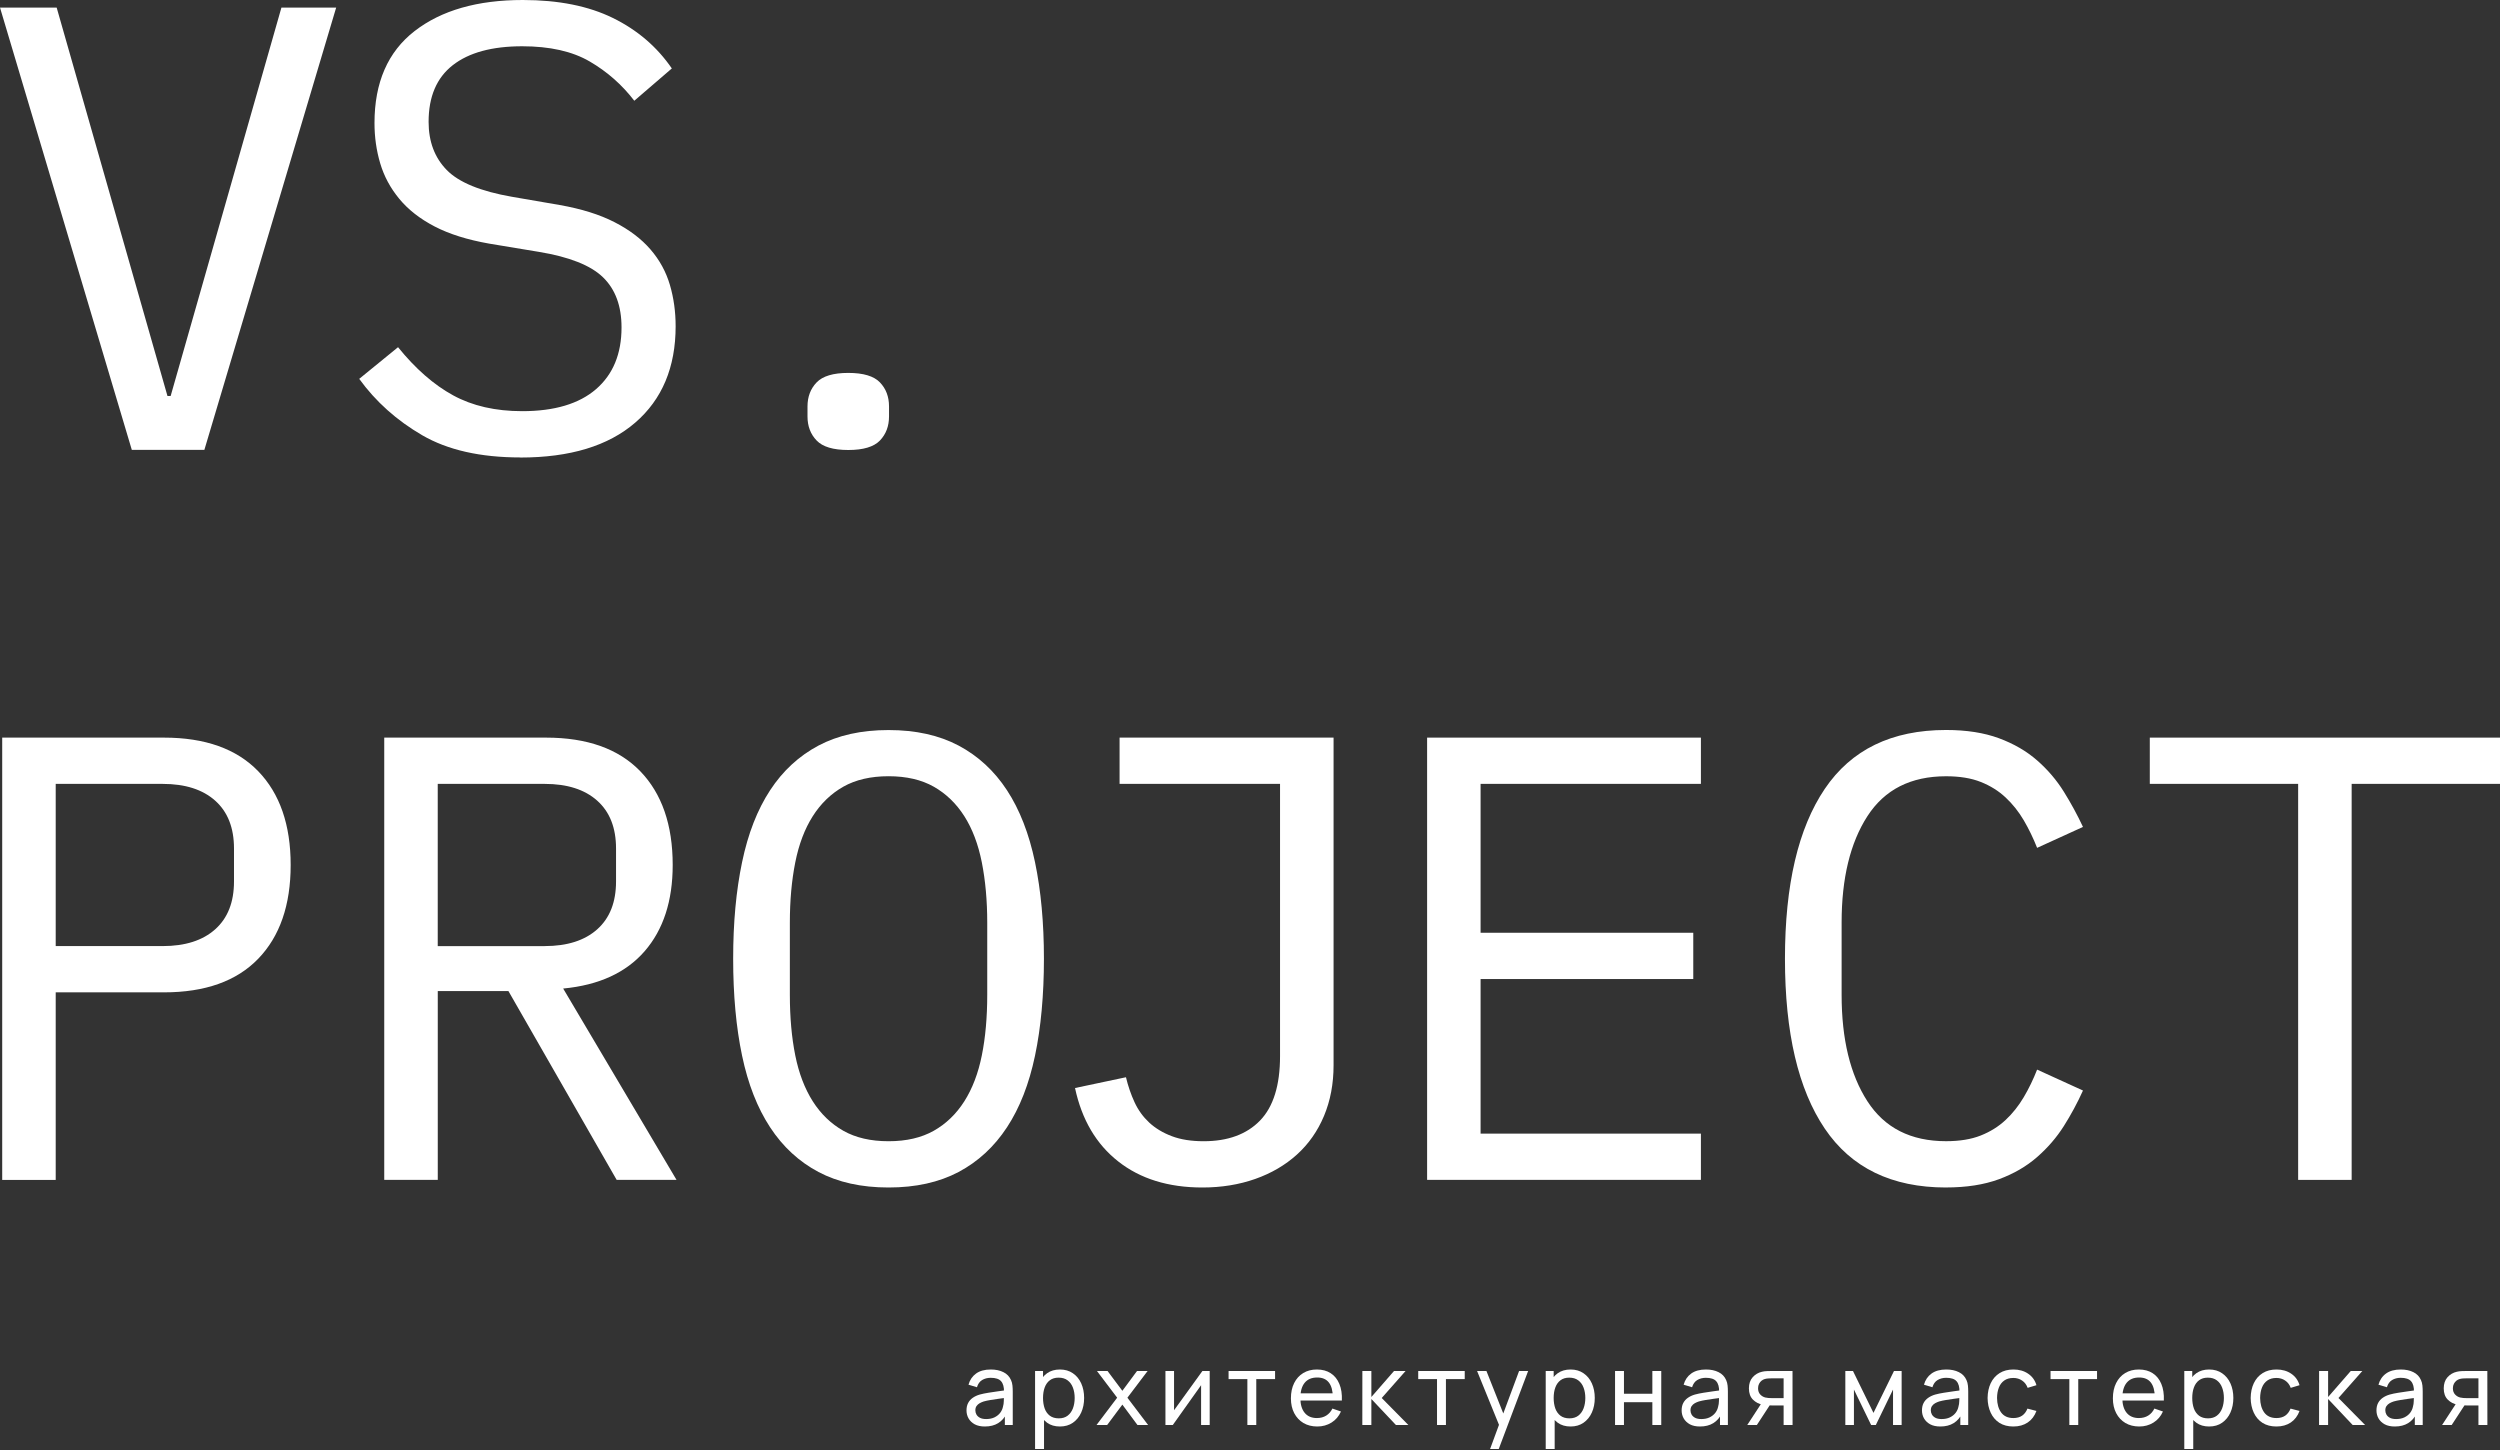 <?xml version="1.0" encoding="UTF-8"?> <svg xmlns="http://www.w3.org/2000/svg" width="400" height="232" viewBox="0 0 400 232" fill="none"><rect x="0" y="0" width="400" height="232" fill="#333333" stroke="none"/><path d="M21.088 71.975L0 1.211H9.066L26.794 63.355H27.305L45.029 1.211H53.788L32.7 71.975H21.088Z" fill="white"></path><path d="M83.251 73.191C76.865 73.191 71.639 72.005 67.563 69.644C63.488 67.278 60.123 64.271 57.475 60.617L63.687 55.55C66.474 58.994 69.409 61.569 72.498 63.253C75.586 64.943 79.273 65.787 83.553 65.787C88.712 65.787 92.655 64.612 95.37 62.261C98.085 59.91 99.445 56.618 99.445 52.385C99.445 48.96 98.458 46.289 96.49 44.376C94.521 42.457 91.09 41.099 86.202 40.295L78.255 38.977C74.794 38.366 71.889 37.455 69.547 36.239C67.205 35.023 65.319 33.547 63.892 31.822C62.465 30.098 61.448 28.205 60.834 26.139C60.221 24.073 59.919 21.925 59.919 19.692C59.919 13.194 62.056 8.289 66.336 4.971C70.616 1.653 76.389 -0 83.655 -0C89.362 -0 94.163 0.961 98.07 2.88C101.976 4.798 105.116 7.49 107.494 10.95L101.486 16.12C99.517 13.55 97.139 11.459 94.352 9.836C91.566 8.212 87.966 7.403 83.553 7.403C78.731 7.403 75.029 8.411 72.447 10.426C69.864 12.441 68.576 15.463 68.576 19.493C68.576 22.653 69.542 25.223 71.48 27.202C73.413 29.182 76.895 30.611 81.922 31.487L89.561 32.804C93.023 33.415 95.943 34.326 98.32 35.547C100.698 36.763 102.616 38.218 104.078 39.913C105.54 41.607 106.573 43.5 107.187 45.597C107.801 47.693 108.102 49.896 108.102 52.196C108.102 58.76 105.944 63.905 101.634 67.624C97.318 71.349 91.192 73.206 83.246 73.206L83.251 73.191Z" fill="white"></path><path d="M135.725 72C133.316 72 131.624 71.491 130.658 70.479C129.686 69.466 129.2 68.184 129.2 66.637V65.029C129.2 63.482 129.686 62.2 130.658 61.187C131.629 60.175 133.316 59.666 135.725 59.666C138.133 59.666 139.826 60.175 140.792 61.187C141.764 62.2 142.244 63.482 142.244 65.029V66.637C142.244 68.189 141.759 69.466 140.792 70.479C139.821 71.491 138.133 72 135.725 72Z" fill="white"></path><path d="M0.353 118.019H26.232C32.818 118.019 37.844 119.811 41.311 123.393C44.773 126.975 46.507 131.977 46.507 138.398C46.507 144.82 44.773 149.822 41.311 153.404C37.849 156.986 32.818 158.777 26.232 158.777H8.913V188.789H0.353V118.019ZM8.913 151.374H26.027C29.627 151.374 32.429 150.478 34.434 148.687C36.438 146.896 37.44 144.347 37.44 141.034V135.763C37.44 132.45 36.438 129.901 34.434 128.11C32.429 126.319 29.627 125.423 26.027 125.423H8.913V151.379V151.374Z" fill="white"></path><path d="M61.478 188.783V118.019H87.357C93.943 118.019 98.97 119.811 102.437 123.393C105.899 126.975 107.632 131.977 107.632 138.398C107.632 144.143 106.139 148.738 103.148 152.188C100.156 155.633 95.815 157.627 90.108 158.167L108.246 188.783H98.668L81.349 158.574H70.043V188.783H61.478ZM87.153 151.374C90.753 151.374 93.555 150.478 95.559 148.687C97.564 146.896 98.566 144.347 98.566 141.034V135.763C98.566 132.45 97.564 129.901 95.559 128.11C93.555 126.319 90.753 125.423 87.153 125.423H70.038V151.379H87.153V151.374Z" fill="white"></path><path d="M142.167 190C137.821 190 134.083 189.17 130.959 187.517C127.835 185.863 125.252 183.476 123.217 180.367C121.177 177.258 119.684 173.442 118.733 168.914C117.782 164.385 117.306 159.215 117.306 153.404C117.306 147.593 117.782 142.505 118.733 137.946C119.684 133.381 121.177 129.55 123.217 126.441C125.252 123.332 127.835 120.951 130.959 119.292C134.083 117.638 137.816 116.809 142.167 116.809C146.519 116.809 150.252 117.638 153.376 119.292C156.5 120.951 159.083 123.332 161.118 126.441C163.153 129.55 164.646 133.387 165.602 137.946C166.553 142.505 167.029 147.659 167.029 153.404C167.029 159.149 166.553 164.39 165.602 168.914C164.651 173.442 163.158 177.264 161.118 180.367C159.077 183.476 156.5 185.858 153.376 187.517C150.252 189.17 146.514 190 142.167 190ZM142.167 182.596C145.021 182.596 147.429 182.036 149.403 180.922C151.372 179.808 153.003 178.235 154.291 176.21C155.58 174.18 156.516 171.733 157.093 168.858C157.671 165.988 157.958 162.757 157.958 159.174V147.619C157.958 144.108 157.666 140.892 157.093 137.986C156.516 135.081 155.58 132.613 154.291 130.588C153.003 128.563 151.372 126.99 149.403 125.871C147.434 124.757 145.021 124.197 142.167 124.197C139.314 124.197 136.906 124.757 134.932 125.871C132.963 126.985 131.332 128.558 130.044 130.588C128.755 132.613 127.819 135.081 127.241 137.986C126.664 140.892 126.377 144.103 126.377 147.619V159.174C126.377 162.757 126.664 165.983 127.241 168.858C127.819 171.733 128.755 174.18 130.044 176.21C131.332 178.235 132.963 179.808 134.932 180.922C136.901 182.036 139.314 182.596 142.167 182.596Z" fill="white"></path><path d="M213.371 118.019V170.435C213.371 173.411 212.86 176.113 211.842 178.546C210.825 180.978 209.378 183.039 207.511 184.728C205.645 186.417 203.421 187.72 200.838 188.631C198.256 189.542 195.439 190 192.381 190C186.945 190 182.461 188.616 178.933 185.842C175.399 183.074 173.088 179.151 172.004 174.083L180.155 172.358C180.492 173.778 180.952 175.111 181.53 176.363C182.108 177.614 182.89 178.693 183.872 179.609C184.854 180.52 186.061 181.248 187.487 181.787C188.914 182.331 190.612 182.596 192.58 182.596C196.451 182.596 199.458 181.497 201.595 179.299C203.732 177.101 204.806 173.661 204.806 168.99V125.418H179.132V118.019H213.371Z" fill="white"></path><path d="M228.338 188.783V118.019H272.145V125.418H236.893V149.242H270.923V156.645H236.893V181.38H272.145V188.778H228.338V188.783Z" fill="white"></path><path d="M311.37 190C302.677 190 296.204 186.855 291.959 180.571C287.715 174.287 285.593 165.23 285.593 153.399C285.593 141.569 287.715 132.516 291.959 126.227C296.204 119.943 302.672 116.798 311.37 116.798C314.632 116.798 317.45 117.236 319.827 118.116C322.205 118.997 324.24 120.177 325.938 121.663C327.636 123.149 329.062 124.823 330.218 126.68C331.373 128.537 332.391 130.415 333.276 132.308L325.938 135.656C325.324 134.104 324.614 132.633 323.8 131.244C322.987 129.86 322.016 128.644 320.896 127.596C319.776 126.548 318.452 125.718 316.923 125.113C315.394 124.502 313.543 124.202 311.37 124.202C305.73 124.202 301.537 126.329 298.786 130.588C296.035 134.847 294.659 140.525 294.659 147.619V159.174C294.659 166.273 296.035 171.946 298.786 176.205C301.537 180.464 305.73 182.591 311.37 182.591C313.543 182.591 315.394 182.286 316.923 181.68C318.452 181.07 319.776 180.245 320.896 179.197C322.016 178.149 322.982 176.933 323.8 175.549C324.619 174.165 325.329 172.694 325.938 171.137L333.276 174.485C332.391 176.444 331.373 178.337 330.218 180.164C329.062 181.991 327.636 183.644 325.938 185.13C324.24 186.616 322.2 187.802 319.827 188.677C317.45 189.552 314.632 189.995 311.37 189.995V190Z" fill="white"></path><path d="M376.264 125.418V188.783H367.704V125.418H343.968V118.019H400V125.418H376.264Z" fill="white"></path><path d="M157.576 228.24C156.931 228.24 156.389 228.123 155.952 227.888C155.52 227.648 155.192 227.333 154.968 226.944C154.749 226.555 154.64 226.128 154.64 225.664C154.64 225.211 154.725 224.819 154.896 224.488C155.072 224.152 155.317 223.875 155.632 223.656C155.947 223.432 156.323 223.256 156.76 223.128C157.171 223.016 157.629 222.92 158.136 222.84C158.648 222.755 159.165 222.677 159.688 222.608C160.211 222.539 160.699 222.472 161.152 222.408L160.64 222.704C160.656 221.936 160.501 221.368 160.176 221C159.856 220.632 159.301 220.448 158.512 220.448C157.989 220.448 157.531 220.568 157.136 220.808C156.747 221.043 156.472 221.427 156.312 221.96L154.96 221.552C155.168 220.795 155.571 220.2 156.168 219.768C156.765 219.336 157.552 219.12 158.528 219.12C159.312 219.12 159.984 219.261 160.544 219.544C161.109 219.821 161.515 220.243 161.76 220.808C161.883 221.075 161.96 221.365 161.992 221.68C162.024 221.989 162.04 222.315 162.04 222.656V228H160.776V225.928L161.072 226.12C160.747 226.819 160.291 227.347 159.704 227.704C159.123 228.061 158.413 228.24 157.576 228.24ZM157.792 227.048C158.304 227.048 158.747 226.957 159.12 226.776C159.499 226.589 159.803 226.347 160.032 226.048C160.261 225.744 160.411 225.413 160.48 225.056C160.56 224.789 160.603 224.493 160.608 224.168C160.619 223.837 160.624 223.584 160.624 223.408L161.12 223.624C160.656 223.688 160.2 223.749 159.752 223.808C159.304 223.867 158.88 223.931 158.48 224C158.08 224.064 157.72 224.141 157.4 224.232C157.165 224.307 156.944 224.403 156.736 224.52C156.533 224.637 156.368 224.789 156.24 224.976C156.117 225.157 156.056 225.384 156.056 225.656C156.056 225.891 156.115 226.115 156.232 226.328C156.355 226.541 156.541 226.715 156.792 226.848C157.048 226.981 157.381 227.048 157.792 227.048Z" fill="white"></path><path d="M169.588 228.24C168.777 228.24 168.095 228.04 167.54 227.64C166.985 227.235 166.564 226.688 166.276 226C165.993 225.307 165.852 224.531 165.852 223.672C165.852 222.803 165.993 222.024 166.276 221.336C166.564 220.648 166.985 220.107 167.54 219.712C168.1 219.317 168.785 219.12 169.596 219.12C170.396 219.12 171.084 219.32 171.66 219.72C172.241 220.115 172.687 220.656 172.996 221.344C173.305 222.032 173.46 222.808 173.46 223.672C173.46 224.536 173.305 225.312 172.996 226C172.687 226.688 172.241 227.235 171.66 227.64C171.084 228.04 170.393 228.24 169.588 228.24ZM165.612 231.84V219.36H166.884V225.72H167.044V231.84H165.612ZM169.412 226.936C169.983 226.936 170.455 226.792 170.828 226.504C171.201 226.216 171.481 225.827 171.668 225.336C171.855 224.84 171.948 224.285 171.948 223.672C171.948 223.064 171.855 222.515 171.668 222.024C171.487 221.533 171.204 221.144 170.82 220.856C170.441 220.568 169.959 220.424 169.372 220.424C168.812 220.424 168.348 220.563 167.98 220.84C167.612 221.112 167.337 221.493 167.156 221.984C166.975 222.469 166.884 223.032 166.884 223.672C166.884 224.301 166.972 224.864 167.148 225.36C167.329 225.851 167.607 226.237 167.98 226.52C168.353 226.797 168.831 226.936 169.412 226.936Z" fill="white"></path><path d="M175.441 228L178.745 223.632L175.513 219.36H177.209L179.577 222.528L181.921 219.36H183.617L180.385 223.632L183.697 228H181.993L179.577 224.736L177.145 228H175.441Z" fill="white"></path><path d="M193.551 219.36V228H192.175V221.632L187.647 228H186.471V219.36H187.847V225.64L192.383 219.36H193.551Z" fill="white"></path><path d="M199.58 228V220.656H196.572V219.36H204.012V220.656H201.004V228H199.58Z" fill="white"></path><path d="M210.77 228.24C209.922 228.24 209.181 228.053 208.546 227.68C207.917 227.301 207.426 226.776 207.074 226.104C206.722 225.427 206.546 224.637 206.546 223.736C206.546 222.792 206.72 221.976 207.066 221.288C207.413 220.595 207.896 220.061 208.514 219.688C209.138 219.309 209.869 219.12 210.706 219.12C211.576 219.12 212.314 219.32 212.922 219.72C213.536 220.12 213.994 220.691 214.298 221.432C214.608 222.173 214.741 223.056 214.698 224.08H213.258V223.568C213.242 222.507 213.026 221.715 212.61 221.192C212.194 220.664 211.576 220.4 210.754 220.4C209.874 220.4 209.205 220.683 208.746 221.248C208.288 221.813 208.058 222.624 208.058 223.68C208.058 224.699 208.288 225.488 208.746 226.048C209.205 226.608 209.858 226.888 210.706 226.888C211.277 226.888 211.773 226.757 212.194 226.496C212.616 226.235 212.946 225.859 213.186 225.368L214.554 225.84C214.218 226.603 213.712 227.195 213.034 227.616C212.362 228.032 211.608 228.24 210.77 228.24ZM207.578 224.08V222.936H213.962V224.08H207.578Z" fill="white"></path><path d="M217.971 228L217.979 219.36H219.419V223.52L223.043 219.36H224.891L221.075 223.68L225.339 228H223.347L219.419 223.84V228H217.971Z" fill="white"></path><path d="M229.924 228V220.656H226.916V219.36H234.356V220.656H231.348V228H229.924Z" fill="white"></path><path d="M238.414 231.84L240.086 227.296L240.11 228.64L236.334 219.36H237.83L240.79 226.824H240.278L243.054 219.36H244.502L239.798 231.84H238.414Z" fill="white"></path><path d="M251.291 228.24C250.48 228.24 249.798 228.04 249.243 227.64C248.688 227.235 248.267 226.688 247.979 226C247.696 225.307 247.555 224.531 247.555 223.672C247.555 222.803 247.696 222.024 247.979 221.336C248.267 220.648 248.688 220.107 249.243 219.712C249.803 219.317 250.488 219.12 251.299 219.12C252.099 219.12 252.787 219.32 253.363 219.72C253.944 220.115 254.39 220.656 254.699 221.344C255.008 222.032 255.163 222.808 255.163 223.672C255.163 224.536 255.008 225.312 254.699 226C254.39 226.688 253.944 227.235 253.363 227.64C252.787 228.04 252.096 228.24 251.291 228.24ZM247.315 231.84V219.36H248.587V225.72H248.747V231.84H247.315ZM251.115 226.936C251.686 226.936 252.158 226.792 252.531 226.504C252.904 226.216 253.184 225.827 253.371 225.336C253.558 224.84 253.651 224.285 253.651 223.672C253.651 223.064 253.558 222.515 253.371 222.024C253.19 221.533 252.907 221.144 252.523 220.856C252.144 220.568 251.662 220.424 251.075 220.424C250.515 220.424 250.051 220.563 249.683 220.84C249.315 221.112 249.04 221.493 248.859 221.984C248.678 222.469 248.587 223.032 248.587 223.672C248.587 224.301 248.675 224.864 248.851 225.36C249.032 225.851 249.31 226.237 249.683 226.52C250.056 226.797 250.534 226.936 251.115 226.936Z" fill="white"></path><path d="M258.409 228V219.36H259.833V223H264.377V219.36H265.801V228H264.377V224.352H259.833V228H258.409Z" fill="white"></path><path d="M271.998 228.24C271.353 228.24 270.811 228.123 270.374 227.888C269.942 227.648 269.614 227.333 269.39 226.944C269.171 226.555 269.062 226.128 269.062 225.664C269.062 225.211 269.147 224.819 269.318 224.488C269.494 224.152 269.739 223.875 270.054 223.656C270.369 223.432 270.745 223.256 271.182 223.128C271.593 223.016 272.051 222.92 272.558 222.84C273.07 222.755 273.587 222.677 274.11 222.608C274.633 222.539 275.121 222.472 275.574 222.408L275.062 222.704C275.078 221.936 274.923 221.368 274.598 221C274.278 220.632 273.723 220.448 272.934 220.448C272.411 220.448 271.953 220.568 271.558 220.808C271.169 221.043 270.894 221.427 270.734 221.96L269.382 221.552C269.59 220.795 269.993 220.2 270.59 219.768C271.187 219.336 271.974 219.12 272.95 219.12C273.734 219.12 274.406 219.261 274.966 219.544C275.531 219.821 275.937 220.243 276.182 220.808C276.305 221.075 276.382 221.365 276.414 221.68C276.446 221.989 276.462 222.315 276.462 222.656V228H275.198V225.928L275.494 226.12C275.169 226.819 274.713 227.347 274.126 227.704C273.545 228.061 272.835 228.24 271.998 228.24ZM272.214 227.048C272.726 227.048 273.169 226.957 273.542 226.776C273.921 226.589 274.225 226.347 274.454 226.048C274.683 225.744 274.833 225.413 274.902 225.056C274.982 224.789 275.025 224.493 275.03 224.168C275.041 223.837 275.046 223.584 275.046 223.408L275.542 223.624C275.078 223.688 274.622 223.749 274.174 223.808C273.726 223.867 273.302 223.931 272.902 224C272.502 224.064 272.142 224.141 271.822 224.232C271.587 224.307 271.366 224.403 271.158 224.52C270.955 224.637 270.79 224.789 270.662 224.976C270.539 225.157 270.478 225.384 270.478 225.656C270.478 225.891 270.537 226.115 270.654 226.328C270.777 226.541 270.963 226.715 271.214 226.848C271.47 226.981 271.803 227.048 272.214 227.048Z" fill="white"></path><path d="M285.378 228V224.872H283.514C283.295 224.872 283.053 224.864 282.786 224.848C282.525 224.827 282.279 224.797 282.05 224.76C281.426 224.643 280.898 224.368 280.466 223.936C280.039 223.504 279.826 222.907 279.826 222.144C279.826 221.403 280.026 220.808 280.426 220.36C280.831 219.907 281.33 219.613 281.922 219.48C282.189 219.416 282.458 219.381 282.73 219.376C283.007 219.365 283.242 219.36 283.434 219.36H286.802L286.81 228H285.378ZM279.562 228L281.858 224.48H283.394L281.098 228H279.562ZM283.41 223.696H285.378V220.536H283.41C283.287 220.536 283.125 220.541 282.922 220.552C282.725 220.563 282.535 220.595 282.354 220.648C282.183 220.696 282.015 220.784 281.85 220.912C281.69 221.04 281.557 221.205 281.45 221.408C281.343 221.611 281.29 221.851 281.29 222.128C281.29 222.528 281.402 222.853 281.626 223.104C281.85 223.349 282.122 223.515 282.442 223.6C282.618 223.643 282.791 223.669 282.962 223.68C283.138 223.691 283.287 223.696 283.41 223.696Z" fill="white"></path><path d="M295.253 228V219.36H296.477L299.757 226.064L303.037 219.36H304.261V228H302.885V222.328L300.133 228H299.381L296.629 222.328V228H295.253Z" fill="white"></path><path d="M310.451 228.24C309.806 228.24 309.264 228.123 308.827 227.888C308.395 227.648 308.067 227.333 307.843 226.944C307.624 226.555 307.515 226.128 307.515 225.664C307.515 225.211 307.6 224.819 307.771 224.488C307.947 224.152 308.192 223.875 308.507 223.656C308.822 223.432 309.198 223.256 309.635 223.128C310.046 223.016 310.504 222.92 311.011 222.84C311.523 222.755 312.04 222.677 312.563 222.608C313.086 222.539 313.574 222.472 314.027 222.408L313.515 222.704C313.531 221.936 313.376 221.368 313.051 221C312.731 220.632 312.176 220.448 311.387 220.448C310.864 220.448 310.406 220.568 310.011 220.808C309.622 221.043 309.347 221.427 309.187 221.96L307.835 221.552C308.043 220.795 308.446 220.2 309.043 219.768C309.64 219.336 310.427 219.12 311.403 219.12C312.187 219.12 312.859 219.261 313.419 219.544C313.984 219.821 314.39 220.243 314.635 220.808C314.758 221.075 314.835 221.365 314.867 221.68C314.899 221.989 314.915 222.315 314.915 222.656V228H313.651V225.928L313.947 226.12C313.622 226.819 313.166 227.347 312.579 227.704C311.998 228.061 311.288 228.24 310.451 228.24ZM310.667 227.048C311.179 227.048 311.622 226.957 311.995 226.776C312.374 226.589 312.678 226.347 312.907 226.048C313.136 225.744 313.286 225.413 313.355 225.056C313.435 224.789 313.478 224.493 313.483 224.168C313.494 223.837 313.499 223.584 313.499 223.408L313.995 223.624C313.531 223.688 313.075 223.749 312.627 223.808C312.179 223.867 311.755 223.931 311.355 224C310.955 224.064 310.595 224.141 310.275 224.232C310.04 224.307 309.819 224.403 309.611 224.52C309.408 224.637 309.243 224.789 309.115 224.976C308.992 225.157 308.931 225.384 308.931 225.656C308.931 225.891 308.99 226.115 309.107 226.328C309.23 226.541 309.416 226.715 309.667 226.848C309.923 226.981 310.256 227.048 310.667 227.048Z" fill="white"></path><path d="M322.135 228.24C321.26 228.24 320.516 228.045 319.903 227.656C319.295 227.261 318.831 226.72 318.511 226.032C318.191 225.344 318.026 224.56 318.015 223.68C318.026 222.779 318.194 221.987 318.519 221.304C318.85 220.616 319.322 220.08 319.935 219.696C320.548 219.312 321.287 219.12 322.151 219.12C323.063 219.12 323.847 219.344 324.503 219.792C325.164 220.24 325.607 220.853 325.831 221.632L324.423 222.056C324.242 221.555 323.946 221.165 323.535 220.888C323.13 220.611 322.663 220.472 322.135 220.472C321.543 220.472 321.055 220.611 320.671 220.888C320.287 221.16 320.002 221.539 319.815 222.024C319.628 222.504 319.532 223.056 319.527 223.68C319.538 224.64 319.759 225.416 320.191 226.008C320.628 226.595 321.276 226.888 322.135 226.888C322.7 226.888 323.17 226.76 323.543 226.504C323.916 226.243 324.199 225.867 324.391 225.376L325.831 225.752C325.532 226.557 325.066 227.173 324.431 227.6C323.796 228.027 323.031 228.24 322.135 228.24Z" fill="white"></path><path d="M331.095 228V220.656H328.087V219.36H335.527V220.656H332.52V228H331.095Z" fill="white"></path><path d="M342.286 228.24C341.438 228.24 340.697 228.053 340.062 227.68C339.433 227.301 338.942 226.776 338.59 226.104C338.238 225.427 338.062 224.637 338.062 223.736C338.062 222.792 338.235 221.976 338.582 221.288C338.929 220.595 339.411 220.061 340.03 219.688C340.654 219.309 341.385 219.12 342.222 219.12C343.091 219.12 343.83 219.32 344.438 219.72C345.051 220.12 345.51 220.691 345.814 221.432C346.123 222.173 346.257 223.056 346.214 224.08H344.774V223.568C344.758 222.507 344.542 221.715 344.126 221.192C343.71 220.664 343.091 220.4 342.27 220.4C341.39 220.4 340.721 220.683 340.262 221.248C339.803 221.813 339.574 222.624 339.574 223.68C339.574 224.699 339.803 225.488 340.262 226.048C340.721 226.608 341.374 226.888 342.222 226.888C342.793 226.888 343.289 226.757 343.71 226.496C344.131 226.235 344.462 225.859 344.702 225.368L346.07 225.84C345.734 226.603 345.227 227.195 344.55 227.616C343.878 228.032 343.123 228.24 342.286 228.24ZM339.094 224.08V222.936H345.478V224.08H339.094Z" fill="white"></path><path d="M353.463 228.24C352.652 228.24 351.97 228.04 351.415 227.64C350.86 227.235 350.439 226.688 350.151 226C349.868 225.307 349.727 224.531 349.727 223.672C349.727 222.803 349.868 222.024 350.151 221.336C350.439 220.648 350.86 220.107 351.415 219.712C351.975 219.317 352.66 219.12 353.471 219.12C354.271 219.12 354.959 219.32 355.535 219.72C356.116 220.115 356.562 220.656 356.871 221.344C357.18 222.032 357.335 222.808 357.335 223.672C357.335 224.536 357.18 225.312 356.871 226C356.562 226.688 356.116 227.235 355.535 227.64C354.959 228.04 354.268 228.24 353.463 228.24ZM349.487 231.84V219.36H350.759V225.72H350.919V231.84H349.487ZM353.287 226.936C353.858 226.936 354.33 226.792 354.703 226.504C355.076 226.216 355.356 225.827 355.543 225.336C355.73 224.84 355.823 224.285 355.823 223.672C355.823 223.064 355.73 222.515 355.543 222.024C355.362 221.533 355.079 221.144 354.695 220.856C354.316 220.568 353.834 220.424 353.247 220.424C352.687 220.424 352.223 220.563 351.855 220.84C351.487 221.112 351.212 221.493 351.031 221.984C350.85 222.469 350.759 223.032 350.759 223.672C350.759 224.301 350.847 224.864 351.023 225.36C351.204 225.851 351.482 226.237 351.855 226.52C352.228 226.797 352.706 226.936 353.287 226.936Z" fill="white"></path><path d="M364.229 228.24C363.354 228.24 362.61 228.045 361.997 227.656C361.389 227.261 360.925 226.72 360.605 226.032C360.285 225.344 360.119 224.56 360.109 223.68C360.119 222.779 360.287 221.987 360.613 221.304C360.943 220.616 361.415 220.08 362.029 219.696C362.642 219.312 363.381 219.12 364.245 219.12C365.157 219.12 365.941 219.344 366.597 219.792C367.258 220.24 367.701 220.853 367.925 221.632L366.517 222.056C366.335 221.555 366.039 221.165 365.629 220.888C365.223 220.611 364.757 220.472 364.229 220.472C363.637 220.472 363.149 220.611 362.765 220.888C362.381 221.16 362.095 221.539 361.909 222.024C361.722 222.504 361.626 223.056 361.621 223.68C361.631 224.64 361.853 225.416 362.285 226.008C362.722 226.595 363.37 226.888 364.229 226.888C364.794 226.888 365.263 226.76 365.637 226.504C366.01 226.243 366.293 225.867 366.485 225.376L367.925 225.752C367.626 226.557 367.159 227.173 366.525 227.6C365.89 228.027 365.125 228.24 364.229 228.24Z" fill="white"></path><path d="M371.049 228L371.057 219.36H372.497V223.52L376.121 219.36H377.97L374.154 223.68L378.418 228H376.426L372.497 223.84V228H371.049Z" fill="white"></path><path d="M383.17 228.24C382.524 228.24 381.983 228.123 381.546 227.888C381.114 227.648 380.786 227.333 380.562 226.944C380.343 226.555 380.234 226.128 380.234 225.664C380.234 225.211 380.319 224.819 380.49 224.488C380.666 224.152 380.911 223.875 381.226 223.656C381.54 223.432 381.916 223.256 382.354 223.128C382.764 223.016 383.223 222.92 383.73 222.84C384.242 222.755 384.759 222.677 385.282 222.608C385.804 222.539 386.292 222.472 386.746 222.408L386.234 222.704C386.25 221.936 386.095 221.368 385.77 221C385.45 220.632 384.895 220.448 384.106 220.448C383.583 220.448 383.124 220.568 382.73 220.808C382.34 221.043 382.066 221.427 381.906 221.96L380.554 221.552C380.762 220.795 381.164 220.2 381.762 219.768C382.359 219.336 383.146 219.12 384.122 219.12C384.906 219.12 385.578 219.261 386.138 219.544C386.703 219.821 387.108 220.243 387.354 220.808C387.476 221.075 387.554 221.365 387.586 221.68C387.618 221.989 387.634 222.315 387.634 222.656V228H386.37V225.928L386.666 226.12C386.34 226.819 385.884 227.347 385.298 227.704C384.716 228.061 384.007 228.24 383.17 228.24ZM383.386 227.048C383.898 227.048 384.34 226.957 384.714 226.776C385.092 226.589 385.396 226.347 385.626 226.048C385.855 225.744 386.004 225.413 386.074 225.056C386.154 224.789 386.196 224.493 386.202 224.168C386.212 223.837 386.218 223.584 386.218 223.408L386.714 223.624C386.25 223.688 385.794 223.749 385.346 223.808C384.898 223.867 384.474 223.931 384.074 224C383.674 224.064 383.314 224.141 382.994 224.232C382.759 224.307 382.538 224.403 382.33 224.52C382.127 224.637 381.962 224.789 381.834 224.976C381.711 225.157 381.65 225.384 381.65 225.656C381.65 225.891 381.708 226.115 381.826 226.328C381.948 226.541 382.135 226.715 382.386 226.848C382.642 226.981 382.975 227.048 383.386 227.048Z" fill="white"></path><path d="M396.55 228V224.872H394.686C394.467 224.872 394.224 224.864 393.958 224.848C393.696 224.827 393.451 224.797 393.222 224.76C392.598 224.643 392.07 224.368 391.638 223.936C391.211 223.504 390.998 222.907 390.998 222.144C390.998 221.403 391.198 220.808 391.598 220.36C392.003 219.907 392.502 219.613 393.094 219.48C393.36 219.416 393.63 219.381 393.902 219.376C394.179 219.365 394.414 219.36 394.606 219.36H397.974L397.982 228H396.55ZM390.734 228L393.03 224.48H394.566L392.27 228H390.734ZM394.582 223.696H396.55V220.536H394.582C394.459 220.536 394.296 220.541 394.094 220.552C393.896 220.563 393.707 220.595 393.526 220.648C393.355 220.696 393.187 220.784 393.022 220.912C392.862 221.04 392.728 221.205 392.622 221.408C392.515 221.611 392.462 221.851 392.462 222.128C392.462 222.528 392.574 222.853 392.798 223.104C393.022 223.349 393.294 223.515 393.614 223.6C393.79 223.643 393.963 223.669 394.134 223.68C394.31 223.691 394.459 223.696 394.582 223.696Z" fill="white"></path></svg> 